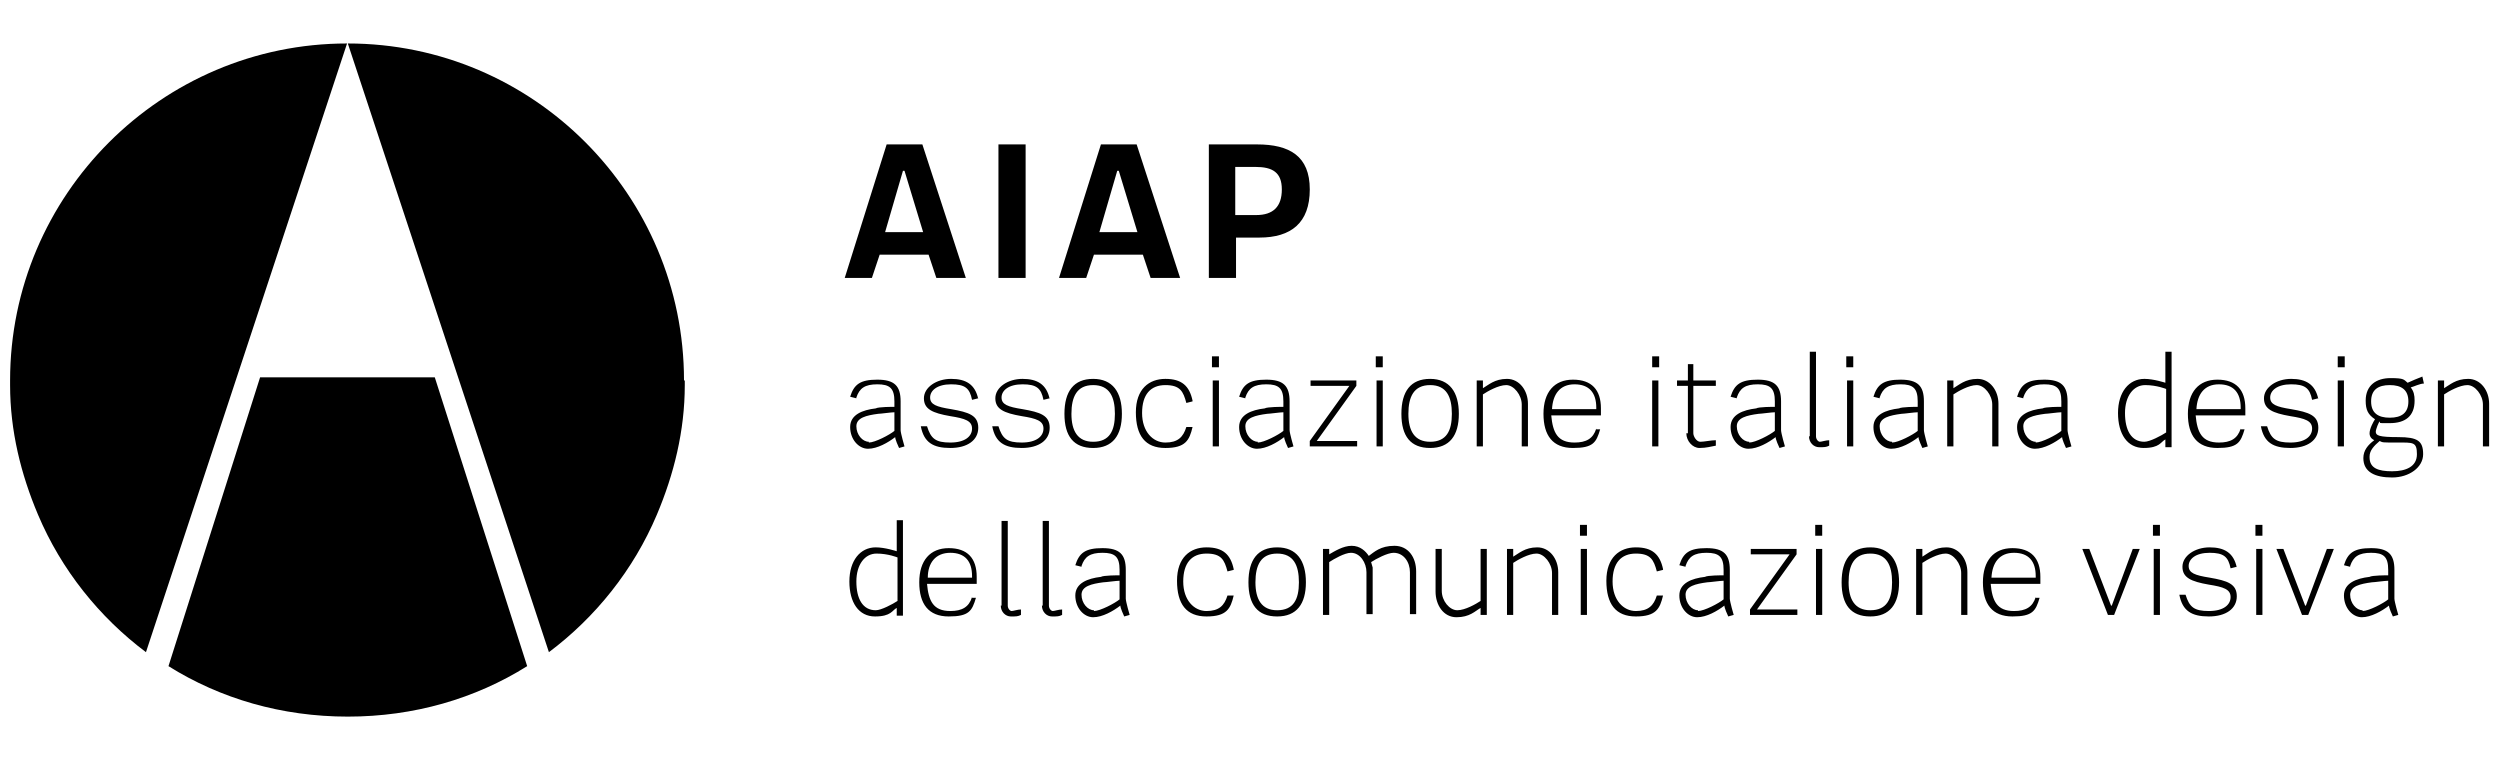 <?xml version="1.0" encoding="UTF-8"?>
<svg id="Capa_1" xmlns="http://www.w3.org/2000/svg" version="1.1" viewBox="0 0 322 98">
  <!-- Generator: Adobe Illustrator 29.7.1, SVG Export Plug-In . SVG Version: 2.1.1 Build 8)  -->
  <path d="M304.3,78.6c-.8,0-1.6-.9-1.6-2s1.3-1.4,2.8-1.6c.3,0,1.7-.2,2.1-.2v2.4c-.6.5-2.5,1.5-3.3,1.5M302.7,72.9c.4-1.2,1.1-1.7,2.7-1.7s2.2.5,2.2,2.2v.7c-.2,0-2.1,0-2.4.2-1.7.2-3.3.8-3.3,2.4s1.1,2.8,2.3,2.8,2.6-.8,3.5-1.5h0c0,.3.4,1.2.5,1.4l.7-.2s-.5-1.7-.5-2.1v-3.7c0-2-.8-2.8-3-2.8s-3,.6-3.5,2.2l.8.2h0ZM297,78h-.1l-2.8-7.3h-.9l3.3,8.5h.8l3.3-8.5h-.9l-2.7,7.3h0ZM291.4,69h-.9v-1.4h.9v1.4ZM291.4,70.7h-.8v8.5h.8v-8.5ZM288.1,73.1c-.4-1.9-1.6-2.6-3.5-2.6s-3.5,1.1-3.5,2.5,1.1,1.9,3.4,2.3c1.9.3,2.8.6,2.8,1.6s-.9,1.8-2.8,1.8-2.5-.5-3-2.1h-.8c.4,2.1,1.6,2.8,3.8,2.8s3.6-1,3.6-2.6-1.2-2-3.5-2.4c-1.9-.3-2.7-.6-2.7-1.5s.9-1.7,2.7-1.7,2.4.5,2.7,2l.8-.2h0ZM278.2,69h-.9v-1.4h.9v1.4ZM278.2,70.7h-.8v8.5h.8v-8.5ZM272,78h-.1l-2.8-7.3h-.9l3.3,8.5h.8l3.3-8.5h-.9l-2.7,7.3h0ZM259.4,71.2c1.9,0,2.8,1.1,2.8,3s0,0,0,.2h-5.7c.1-1.9,1-3.2,2.9-3.2M262.2,76.9c-.4,1.3-1.3,1.8-2.8,1.8-2.2,0-2.8-1.3-3-3.5h6.4v-.9c0-2.4-1.2-3.7-3.6-3.7s-3.8,1.6-3.8,4.4,1.2,4.4,3.8,4.4,3-.7,3.5-2.4h-.8.3ZM247.6,70.7h-.8v8.5h.8v-6.7c.6-.4,2-1.2,3-1.2s2,1.3,2,2.5v5.4h.8v-5.5c0-1.7-1.1-3.2-2.7-3.2s-2.4.8-3.1,1.2v-1ZM240.9,78.6c-2,0-2.8-1.4-2.8-3.6s.7-3.7,2.8-3.7,2.8,1.5,2.8,3.7-.7,3.6-2.8,3.6M240.9,79.4c2.5,0,3.7-1.6,3.7-4.4s-1.2-4.5-3.7-4.5-3.7,1.6-3.7,4.5,1.2,4.4,3.7,4.4M234.7,69h-.9v-1.4h.9v1.4ZM234.7,70.7h-.8v8.5h.8v-8.5ZM225.4,70.7h6v.7l-5.1,7.1h5.2v.7h-6.1v-.7l5.1-7.1h-5v-.7h0ZM218.7,78.6c-.8,0-1.6-.9-1.6-2s1.3-1.4,2.8-1.6c.3,0,1.7-.2,2.1-.2v2.4c-.6.5-2.5,1.5-3.3,1.5M217.1,72.9c.4-1.2,1.1-1.7,2.7-1.7s2.2.5,2.2,2.2v.7c-.2,0-2.1,0-2.4.2-1.7.2-3.3.8-3.3,2.4s1.1,2.8,2.3,2.8,2.6-.8,3.5-1.5h0c0,.3.4,1.2.5,1.4l.7-.2s-.5-1.7-.5-2.1v-3.7c0-2-.8-2.8-3-2.8s-3,.6-3.5,2.2l.8.2h0ZM214.2,73.3c-.4-1.9-1.4-2.8-3.5-2.8s-3.8,1.3-3.8,4.3,1.2,4.6,3.8,4.6,3.1-1,3.5-2.7h-.8c-.4,1.3-1.1,2-2.7,2s-3-1.4-3-3.8,1.1-3.6,3-3.6,2.3.8,2.7,2.3l.8-.2h0ZM204.4,69h-.9v-1.4h.9v1.4ZM204.4,70.7h-.8v8.5h.8v-8.5ZM194.9,70.7h-.8v8.5h.8v-6.7c.6-.4,2-1.2,3-1.2s2,1.3,2,2.5v5.4h.8v-5.5c0-1.7-1.1-3.2-2.7-3.2s-2.4.8-3.1,1.2v-1ZM190.7,79.2h.8v-8.5h-.8v6.7c-.6.4-2,1.2-3,1.2s-2-1.2-2-2.5v-5.4h-.8v5.5c0,1.7,1,3.3,2.7,3.3s2.4-.8,3.1-1.2v1h0ZM171.2,70.7h-.8v8.5h.8v-6.8c.6-.4,2-1.2,2.8-1.2,1.2,0,2,1.3,2,2.5v5.4h.8v-6l-.2-.7c.6-.4,2.1-1.2,2.9-1.2,1.3,0,2.1,1.2,2.1,2.5v5.4h.8v-5.5c0-1.8-1-3.3-2.8-3.3s-2.6.8-3.3,1.3c-.4-.6-1.1-1.3-2.2-1.3s-2.2.7-2.9,1.1v-.9.2ZM164.5,78.6c-2,0-2.8-1.4-2.8-3.6s.7-3.7,2.8-3.7,2.8,1.5,2.8,3.7-.7,3.6-2.8,3.6M164.5,79.4c2.5,0,3.7-1.6,3.7-4.4s-1.2-4.5-3.7-4.5-3.7,1.6-3.7,4.5,1.2,4.4,3.7,4.4M158.9,73.3c-.4-1.9-1.4-2.8-3.5-2.8s-3.8,1.3-3.8,4.3,1.2,4.6,3.8,4.6,3.1-1,3.5-2.7h-.8c-.4,1.3-1.1,2-2.7,2s-3-1.4-3-3.8,1.1-3.6,3-3.6,2.3.8,2.7,2.3l.8-.2h0ZM140.9,78.6c-.8,0-1.6-.9-1.6-2s1.3-1.4,2.8-1.6c.3,0,1.7-.2,2.1-.2v2.4c-.6.5-2.5,1.5-3.3,1.5M139.3,72.9c.4-1.2,1.1-1.7,2.7-1.7s2.2.5,2.2,2.2v.7c-.2,0-2.1,0-2.4.2-1.7.2-3.3.8-3.3,2.4s1.1,2.8,2.3,2.8,2.6-.8,3.5-1.5h0c0,.3.4,1.2.5,1.4l.7-.2s-.5-1.7-.5-2.1v-3.7c0-2-.8-2.8-3-2.8s-3,.6-3.5,2.2l.8.2h0ZM134.2,78c0,.8.6,1.4,1.3,1.4s.9,0,1.3-.2v-.7c-.4,0-1,.2-1.2.2s-.5-.3-.5-.7v-10.9h-.8v10.9h-.1ZM128.9,78c0,.8.6,1.4,1.3,1.4s.9,0,1.3-.2v-.7c-.4,0-1,.2-1.2.2s-.5-.3-.5-.7v-10.9h-.8v10.9h-.1ZM122.4,71.2c1.9,0,2.8,1.1,2.8,3s0,0,0,.2h-5.7c0-1.9,1-3.2,2.9-3.2M125.2,76.9c-.4,1.3-1.3,1.8-2.8,1.8-2.2,0-2.8-1.3-3-3.5h6.4v-.9c0-2.4-1.2-3.7-3.6-3.7s-3.8,1.6-3.8,4.4,1.2,4.4,3.8,4.4,3-.7,3.5-2.4h-.8.3ZM112.8,78.6c-1.7,0-2.5-1.5-2.5-3.7s1.1-3.6,2.6-3.6,2.7.5,2.7.5v5.6c-.6.4-2.1,1.2-2.8,1.2M116.3,67h-.8v4s-1.5-.5-2.7-.5c-2,0-3.4,1.7-3.4,4.4s1.2,4.5,3.3,4.5,2.2-.8,2.8-1.1v1h.8v-12.2h0Z"/>
  <path d="M314.8,49h-.8v8.5h.8v-6.7c.6-.4,2-1.2,3-1.2s2,1.3,2,2.5v5.4h.8v-5.5c0-1.7-1.1-3.2-2.7-3.2s-2.4.8-3.1,1.2v-1h0ZM305.2,58.9c0,1.4,1.1,1.8,2.9,1.8s3.2-.6,3.2-2.2-.5-1.5-2.5-1.5-1.9,0-2.3-.2c-.7.6-1.3,1.2-1.3,2M307.8,53.8c1.5,0,2.4-.6,2.4-2.1s-.9-2.1-2.4-2.1-2.4.6-2.4,2.1.9,2.1,2.4,2.1M304.4,59c0-1,.6-1.7,1.4-2.3-.4-.2-.6-.5-.6-.9,0-.6.5-1.5.7-1.8-.9-.6-1.2-1.2-1.2-2.4,0-2,1.4-2.9,3.2-2.9s1.7.2,2.2.6c.4-.2,1.4-.6,1.9-.8l.2.9c-.5,0-1.3.4-1.7.5.4.5.5,1,.5,1.7,0,2-1.2,2.9-3.2,2.9s-1,0-1.3-.2c-.1,0-.5,1-.5,1.3,0,.5.4.7,2.9.7s3.2.5,3.2,2.2-1.8,3-4,3-3.7-.7-3.7-2.5M302,47.3h-.9v-1.4h.9v1.4ZM301.9,49h-.8v8.5h.8v-8.5ZM298.6,51.4c-.4-1.9-1.6-2.6-3.5-2.6s-3.5,1.1-3.5,2.5,1.1,1.9,3.4,2.3c1.9.3,2.8.6,2.8,1.6s-.9,1.8-2.8,1.8-2.5-.5-3-2.1h-.8c.4,2.1,1.6,2.8,3.8,2.8s3.6-1,3.6-2.6-1.2-2-3.5-2.4c-1.9-.3-2.7-.6-2.7-1.5s.9-1.7,2.7-1.7,2.4.5,2.7,2l.8-.2h0ZM285.8,49.5c1.9,0,2.8,1.1,2.8,3s0,0,0,.2h-5.7c.1-1.9,1-3.2,2.9-3.2M288.6,55.2c-.4,1.3-1.3,1.8-2.8,1.8-2.2,0-2.8-1.3-3-3.5h6.4v-.9c0-2.4-1.2-3.7-3.6-3.7s-3.8,1.6-3.8,4.4,1.2,4.4,3.8,4.4,3-.7,3.5-2.4h-.8.3ZM276.2,56.9c-1.7,0-2.5-1.5-2.5-3.7s1.1-3.6,2.6-3.6,2.7.5,2.7.5v5.6c-.6.4-2.1,1.2-2.8,1.2M279.7,45.3h-.8v4s-1.5-.5-2.7-.5c-2,0-3.4,1.7-3.4,4.4s1.2,4.5,3.3,4.5,2.2-.8,2.8-1.1v1h.8v-12.2h0ZM262.2,56.9c-.8,0-1.6-.9-1.6-2s1.3-1.4,2.8-1.6c.3,0,1.7-.2,2.1-.2v2.4c-.6.5-2.5,1.5-3.3,1.5M260.6,51.2c.4-1.2,1.1-1.7,2.7-1.7s2.2.5,2.2,2.2v.7c-.2,0-2.1,0-2.4.2-1.7.2-3.3.8-3.3,2.4s1.1,2.8,2.3,2.8,2.6-.8,3.5-1.5h0c0,.3.4,1.2.5,1.4l.7-.2s-.5-1.7-.5-2.1v-3.7c0-2-.8-2.8-3-2.8s-3,.6-3.5,2.2l.8.2h0ZM251.6,49h-.8v8.5h.8v-6.7c.6-.4,2-1.2,3-1.2s2,1.3,2,2.5v5.4h.8v-5.5c0-1.7-1.1-3.2-2.7-3.2s-2.4.8-3.1,1.2v-1h0ZM243.7,56.9c-.8,0-1.6-.9-1.6-2s1.3-1.4,2.8-1.6c.3,0,1.7-.2,2.1-.2v2.4c-.6.5-2.5,1.5-3.3,1.5M242.1,51.2c.4-1.2,1.1-1.7,2.7-1.7s2.2.5,2.2,2.2v.7c-.2,0-2.1,0-2.4.2-1.7.2-3.3.8-3.3,2.4s1.1,2.8,2.3,2.8,2.6-.8,3.5-1.5h0c0,.3.4,1.2.5,1.4l.7-.2s-.5-1.7-.5-2.1v-3.7c0-2-.8-2.8-3-2.8s-3,.6-3.5,2.2l.8.2h0ZM238.7,47.3h-.9v-1.4h.9v1.4ZM238.7,49h-.8v8.5h.8v-8.5ZM233,56.2c0,.8.6,1.4,1.3,1.4s.9,0,1.3-.2v-.7c-.4,0-1,.2-1.2.2s-.5-.3-.5-.7v-10.9h-.8v10.9h-.1ZM225.3,56.9c-.8,0-1.6-.9-1.6-2s1.3-1.4,2.8-1.6c.3,0,1.7-.2,2.1-.2v2.4c-.6.5-2.5,1.5-3.3,1.5M223.7,51.2c.4-1.2,1.1-1.7,2.7-1.7s2.2.5,2.2,2.2v.7c-.2,0-2.1,0-2.4.2-1.7.2-3.3.8-3.3,2.4s1.1,2.8,2.3,2.8,2.6-.8,3.5-1.5h0c0,.3.4,1.2.5,1.4l.7-.2s-.5-1.7-.5-2.1v-3.7c0-2-.8-2.8-3-2.8s-3,.6-3.5,2.2l.8.2h0ZM217.2,55.8c0,1,.8,1.9,1.7,1.9s1.5-.2,2.1-.3v-.7c-.6,0-1.5.2-2,.2s-.9-.7-.9-1.1v-6.1h2.9v-.7h-2.9v-2.1h-.7v2.1h-1.4v.7h1.4v6.1h-.2ZM213.7,47.3h-.9v-1.4h.9v1.4ZM213.6,49h-.8v8.5h.8v-8.5ZM202.8,49.5c1.9,0,2.8,1.1,2.8,3s0,0,0,.2h-5.7c.1-1.9,1-3.2,2.9-3.2M205.6,55.2c-.4,1.3-1.3,1.8-2.8,1.8-2.2,0-2.8-1.3-3-3.5h6.4v-.9c0-2.4-1.2-3.7-3.6-3.7s-3.8,1.6-3.8,4.4,1.2,4.4,3.8,4.4,3-.7,3.5-2.4h-.8.3ZM191,49h-.8v8.5h.8v-6.7c.6-.4,2-1.2,3-1.2s2,1.3,2,2.5v5.4h.8v-5.5c0-1.7-1.1-3.2-2.7-3.2s-2.4.8-3.1,1.2v-1ZM184.2,56.9c-2,0-2.8-1.4-2.8-3.6s.7-3.7,2.8-3.7,2.8,1.5,2.8,3.7-.7,3.6-2.8,3.6M184.2,57.7c2.5,0,3.7-1.6,3.7-4.4s-1.2-4.5-3.7-4.5-3.7,1.6-3.7,4.5,1.2,4.4,3.7,4.4M178.1,47.3h-.9v-1.4h.9v1.4ZM178.1,49h-.8v8.5h.8v-8.5ZM168.7,49h6v.7l-5.1,7.1h5.2v.7h-6.1v-.7l5.1-7.1h-5v-.7h0ZM162,56.9c-.8,0-1.6-.9-1.6-2s1.3-1.4,2.8-1.6c.3,0,1.7-.2,2.1-.2v2.4c-.6.5-2.5,1.5-3.3,1.5M160.4,51.2c.4-1.2,1.1-1.7,2.7-1.7s2.2.5,2.2,2.2v.7c-.2,0-2.1,0-2.4.2-1.7.2-3.3.8-3.3,2.4s1.1,2.8,2.3,2.8,2.6-.8,3.5-1.5h0c0,.3.4,1.2.5,1.4l.7-.2s-.5-1.7-.5-2.1v-3.7c0-2-.8-2.8-3-2.8s-3,.6-3.5,2.2l.8.2h0ZM157,47.3h-.9v-1.4h.9v1.4ZM157,49h-.8v8.5h.8v-8.5ZM153.6,51.6c-.4-1.9-1.4-2.8-3.5-2.8s-3.8,1.3-3.8,4.3,1.2,4.6,3.8,4.6,3.1-1,3.5-2.7h-.8c-.4,1.3-1.1,2-2.7,2s-3-1.4-3-3.8,1.1-3.6,3-3.6,2.3.8,2.7,2.3l.8-.2h0ZM140.8,56.9c-2,0-2.8-1.4-2.8-3.6s.7-3.7,2.8-3.7,2.8,1.5,2.8,3.7-.7,3.6-2.8,3.6M140.8,57.7c2.5,0,3.7-1.6,3.7-4.4s-1.2-4.5-3.7-4.5-3.7,1.6-3.7,4.5,1.2,4.4,3.7,4.4M135.2,51.4c-.4-1.9-1.6-2.6-3.5-2.6s-3.5,1.1-3.5,2.5,1.1,1.9,3.4,2.3c1.9.3,2.8.6,2.8,1.6s-.9,1.8-2.8,1.8-2.5-.5-3-2.1h-.8c.4,2.1,1.6,2.8,3.8,2.8s3.6-1,3.6-2.6-1.2-2-3.5-2.4c-1.9-.3-2.7-.6-2.7-1.5s.9-1.7,2.7-1.7,2.4.5,2.7,2l.8-.2h0ZM126,51.4c-.4-1.9-1.6-2.6-3.5-2.6s-3.5,1.1-3.5,2.5,1.1,1.9,3.4,2.3c1.9.3,2.8.6,2.8,1.6s-.9,1.8-2.8,1.8-2.5-.5-3-2.1h-.8c.4,2.1,1.6,2.8,3.8,2.8s3.6-1,3.6-2.6-1.2-2-3.5-2.4c-1.9-.3-2.7-.6-2.7-1.5s.9-1.7,2.7-1.7,2.4.5,2.7,2l.8-.2h0ZM111.9,56.9c-.8,0-1.6-.9-1.6-2s1.3-1.4,2.8-1.6c.3,0,1.7-.2,2.1-.2v2.4c-.6.5-2.5,1.5-3.3,1.5M110.3,51.2c.4-1.2,1.1-1.7,2.7-1.7s2.2.5,2.2,2.2v.7c-.2,0-2.1,0-2.4.2-1.7.2-3.3.8-3.3,2.4s1.1,2.8,2.3,2.8,2.6-.8,3.5-1.5h0c0,.3.4,1.2.5,1.4l.7-.2s-.5-1.7-.5-2.1v-3.7c0-2-.8-2.8-3-2.8s-3,.6-3.5,2.2l.8.2h0Z"/>
  <path d="M159.2,21.5h2.5c2.2,0,3.4.7,3.4,2.9s-1.1,3.3-3.3,3.3h-2.7v-6.2h.1ZM162.2,30.6c4.1,0,6.5-1.9,6.5-6.2s-2.6-5.8-6.8-5.8h-6.2v17.2h3.5v-5.2s3,0,3,0ZM146.5,29.9h-4.9l2.3-7.9h.2l2.4,7.9ZM152,35.8l-5.6-17.2h-4.6l-5.4,17.2h3.5l1-3h6.3l1,3h3.8ZM132.1,18.6h-3.5v17.2h3.5v-17.2ZM118.9,29.9h-4.9l2.3-7.9h.2l2.4,7.9ZM124.4,35.8l-5.6-17.2h-4.6l-5.4,17.2h3.5l1-3h6.3l1,3s3.8,0,3.8,0Z"/>
  <path d="M33.5,48.6l-11.8,37.2c6.7,4.2,14.6,6.5,23.1,6.5s16.4-2.3,23.1-6.5l-11.9-37.2h-22.5Z"/>
  <path d="M1.3,49v.6c0,5.9,1.4,11.5,3.6,16.7,3,7.1,7.9,13.2,13.9,17.7L44.7,5.6C20.8,5.6,1.3,25.1,1.3,49"/>
  <path d="M88.2,49v.6c0,5.9-1.4,11.5-3.6,16.7-3,7.1-7.9,13.2-13.9,17.7L44.8,5.6c23.9,0,43.3,19.5,43.3,43.4"/>
</svg>